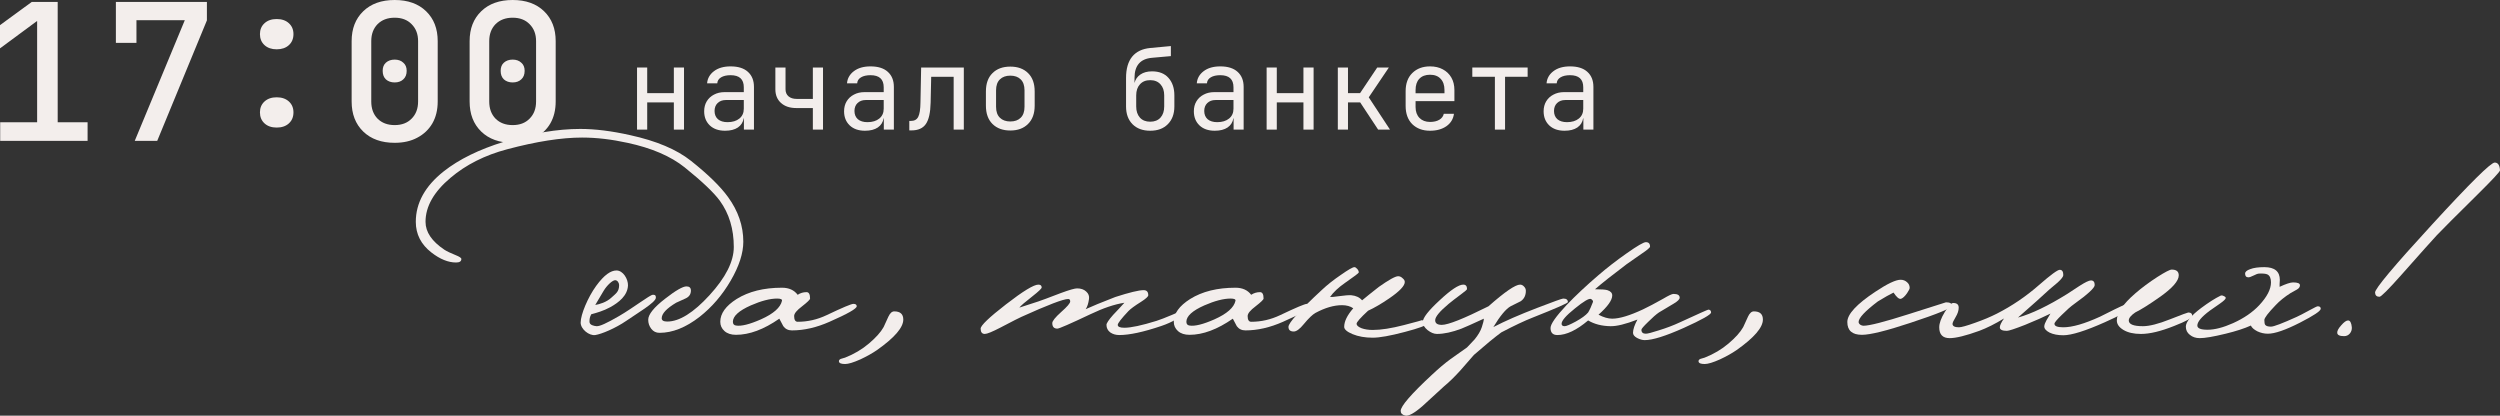 <?xml version="1.0" encoding="UTF-8"?> <svg xmlns="http://www.w3.org/2000/svg" viewBox="0 0 221.434 36.818" fill="none"><rect x="0" y="0" width="221.434" height="36.818" fill="#333333" stroke="none"/><path d="M56.425 11.48V5.98H57.325V8.25H59.685V5.98H60.585V11.48H59.685V9.07H57.325V11.48H56.425Z" fill="#F3EEEC"></path><path d="M64.221 11.58C63.655 11.58 63.204 11.423 62.871 11.11C62.538 10.79 62.371 10.373 62.371 9.86C62.371 9.52 62.448 9.223 62.601 8.97C62.755 8.717 62.968 8.52 63.241 8.38C63.515 8.233 63.828 8.16 64.181 8.16H65.881V7.73C65.881 7.017 65.491 6.66 64.711 6.66C64.365 6.66 64.084 6.723 63.871 6.85C63.658 6.977 63.545 7.153 63.531 7.38H62.631C62.665 6.947 62.865 6.59 63.231 6.31C63.605 6.023 64.098 5.88 64.711 5.88C65.378 5.88 65.888 6.04 66.241 6.36C66.601 6.68 66.781 7.127 66.781 7.7V11.48H65.891V10.48H65.871C65.818 10.82 65.648 11.09 65.361 11.29C65.074 11.483 64.694 11.58 64.221 11.58ZM64.441 10.82C64.881 10.82 65.231 10.713 65.491 10.5C65.751 10.287 65.881 9.997 65.881 9.63V8.86H64.281C63.988 8.86 63.748 8.95 63.561 9.13C63.381 9.303 63.291 9.537 63.291 9.83C63.291 10.137 63.391 10.38 63.591 10.56C63.798 10.733 64.081 10.82 64.441 10.82Z" fill="#F3EEEC"></path><path d="M71.997 11.48V9.57H70.527C69.961 9.57 69.511 9.42 69.177 9.12C68.844 8.82 68.677 8.417 68.677 7.91V5.98H69.577V7.91C69.577 8.17 69.664 8.377 69.837 8.53C70.017 8.683 70.257 8.76 70.557 8.76H71.997V5.98H72.897V11.48H71.997Z" fill="#F3EEEC"></path><path d="M76.613 11.58C76.047 11.58 75.597 11.423 75.263 11.11C74.93 10.79 74.763 10.373 74.763 9.86C74.763 9.52 74.84 9.223 74.993 8.97C75.147 8.717 75.36 8.52 75.633 8.38C75.907 8.233 76.22 8.16 76.573 8.16H78.273V7.73C78.273 7.017 77.883 6.66 77.103 6.66C76.757 6.66 76.477 6.723 76.263 6.85C76.05 6.977 75.937 7.153 75.923 7.38H75.023C75.057 6.947 75.257 6.59 75.623 6.31C75.997 6.023 76.49 5.88 77.103 5.88C77.77 5.88 78.28 6.04 78.633 6.36C78.993 6.68 79.173 7.127 79.173 7.7V11.48H78.283V10.48H78.263C78.21 10.82 78.04 11.09 77.753 11.29C77.467 11.483 77.087 11.58 76.613 11.58ZM76.833 10.82C77.273 10.82 77.623 10.713 77.883 10.5C78.143 10.287 78.273 9.997 78.273 9.63V8.86H76.673C76.38 8.86 76.14 8.95 75.953 9.13C75.773 9.303 75.683 9.537 75.683 9.83C75.683 10.137 75.783 10.38 75.983 10.56C76.19 10.733 76.473 10.82 76.833 10.82Z" fill="#F3EEEC"></path><path d="M80.54 11.55V10.71H80.689C80.996 10.71 81.209 10.59 81.33 10.35C81.456 10.11 81.523 9.68 81.529 9.06L81.589 5.98H85.369V11.48H84.469V6.8H82.479L82.429 9.1C82.409 9.973 82.27 10.6 82.009 10.98C81.749 11.36 81.326 11.55 80.739 11.55H80.54Z" fill="#F3EEEC"></path><path d="M89.486 11.56C88.826 11.56 88.299 11.367 87.906 10.98C87.519 10.593 87.326 10.053 87.326 9.36V8.1C87.326 7.4 87.519 6.86 87.906 6.48C88.292 6.093 88.819 5.9 89.486 5.9C90.152 5.9 90.679 6.093 91.065 6.48C91.452 6.86 91.645 7.4 91.645 8.1V9.36C91.645 10.053 91.449 10.593 91.056 10.98C90.669 11.367 90.145 11.56 89.486 11.56ZM89.486 10.76C89.879 10.76 90.185 10.65 90.406 10.43C90.632 10.21 90.745 9.887 90.745 9.46V8C90.745 7.573 90.632 7.25 90.406 7.03C90.185 6.81 89.879 6.7 89.486 6.7C89.099 6.7 88.792 6.81 88.566 7.03C88.339 7.25 88.225 7.573 88.225 8V9.46C88.225 9.887 88.339 10.21 88.566 10.43C88.792 10.65 89.099 10.76 89.486 10.76Z" fill="#F3EEEC"></path><path d="M101.878 11.58C101.218 11.58 100.694 11.387 100.308 11C99.928 10.613 99.738 10.09 99.738 9.43V6.9C99.738 6.093 99.918 5.467 100.278 5.02C100.644 4.573 101.181 4.317 101.888 4.25L103.708 4.08V4.97L102.028 5.12C101.001 5.213 100.488 5.807 100.488 6.9V7.35C100.568 7.03 100.741 6.78 101.008 6.6C101.281 6.413 101.624 6.32 102.038 6.32C102.671 6.32 103.158 6.513 103.498 6.9C103.844 7.287 104.018 7.803 104.018 8.45V9.43C104.018 10.09 103.824 10.613 103.438 11C103.058 11.387 102.538 11.58 101.878 11.58ZM101.878 10.78C102.264 10.78 102.568 10.66 102.788 10.42C103.008 10.173 103.118 9.843 103.118 9.43V8.45C103.118 8.037 103.008 7.71 102.788 7.47C102.568 7.223 102.264 7.1 101.878 7.1C101.491 7.1 101.188 7.223 100.968 7.47C100.748 7.71 100.638 8.037 100.638 8.45V9.43C100.638 9.843 100.748 10.173 100.968 10.42C101.188 10.66 101.491 10.78 101.878 10.78Z" fill="#F3EEEC"></path><path d="M107.594 11.58C107.027 11.58 106.577 11.423 106.244 11.11C105.91 10.79 105.744 10.373 105.744 9.86C105.744 9.52 105.82 9.223 105.974 8.97C106.127 8.717 106.34 8.52 106.614 8.38C106.887 8.233 107.2 8.16 107.554 8.16H109.254V7.73C109.254 7.017 108.864 6.66 108.084 6.66C107.737 6.66 107.457 6.723 107.244 6.85C107.03 6.977 106.917 7.153 106.904 7.38H106.004C106.037 6.947 106.237 6.59 106.604 6.31C106.977 6.023 107.471 5.88 108.084 5.88C108.75 5.88 109.26 6.04 109.614 6.36C109.974 6.68 110.154 7.127 110.154 7.7V11.48H109.264V10.48H109.244C109.19 10.82 109.021 11.09 108.734 11.29C108.447 11.483 108.067 11.58 107.594 11.58ZM107.814 10.82C108.254 10.82 108.604 10.713 108.864 10.5C109.124 10.287 109.254 9.997 109.254 9.63V8.86H107.654C107.361 8.86 107.12 8.95 106.934 9.13C106.754 9.303 106.664 9.537 106.664 9.83C106.664 10.137 106.764 10.38 106.964 10.56C107.17 10.733 107.454 10.82 107.814 10.82Z" fill="#F3EEEC"></path><path d="M112.19 11.48V5.98H113.09V8.25H115.45V5.98H116.35V11.48H115.45V9.07H113.09V11.48H112.19Z" fill="#F3EEEC"></path><path d="M118.496 11.48V5.98H119.396V8.25H120.466L121.986 5.98H123.016L121.236 8.62L123.116 11.48H122.066L120.476 9.07H119.396V11.48H118.496Z" fill="#F3EEEC"></path><path d="M126.662 11.58C126.015 11.58 125.492 11.387 125.092 11C124.699 10.607 124.502 10.067 124.502 9.38V8.08C124.502 7.393 124.699 6.857 125.092 6.47C125.492 6.077 126.015 5.88 126.662 5.88C127.095 5.88 127.472 5.967 127.792 6.14C128.119 6.313 128.372 6.557 128.552 6.87C128.732 7.183 128.822 7.553 128.822 7.98V8.96H125.382V9.48C125.382 9.887 125.499 10.21 125.732 10.45C125.966 10.683 126.275 10.8 126.662 10.8C126.995 10.8 127.269 10.737 127.482 10.61C127.702 10.477 127.835 10.3 127.882 10.08H128.782C128.722 10.54 128.499 10.907 128.112 11.18C127.725 11.447 127.242 11.58 126.662 11.58ZM125.382 8.26H127.942V7.98C127.942 7.547 127.829 7.213 127.602 6.98C127.382 6.74 127.069 6.62 126.662 6.62C126.255 6.62 125.939 6.74 125.712 6.98C125.492 7.213 125.382 7.547 125.382 7.98V8.26Z" fill="#F3EEEC"></path><path d="M132.408 11.48V6.8H130.408V5.98H135.308V6.8H133.308V11.48H132.408Z" fill="#F3EEEC"></path><path d="M138.574 11.58C138.008 11.58 137.558 11.423 137.224 11.11C136.891 10.79 136.724 10.373 136.724 9.86C136.724 9.52 136.801 9.223 136.954 8.97C137.108 8.717 137.321 8.52 137.594 8.38C137.868 8.233 138.181 8.16 138.534 8.16H140.234V7.73C140.234 7.017 139.844 6.66 139.064 6.66C138.718 6.66 138.438 6.723 138.224 6.85C138.011 6.977 137.898 7.153 137.884 7.38H136.984C137.018 6.947 137.218 6.59 137.584 6.31C137.958 6.023 138.451 5.88 139.064 5.88C139.731 5.88 140.241 6.04 140.594 6.36C140.954 6.68 141.134 7.127 141.134 7.7V11.48H140.244V10.48H140.224C140.171 10.82 140.001 11.09 139.714 11.29C139.427 11.483 139.048 11.58 138.574 11.58ZM138.794 10.82C139.234 10.82 139.584 10.713 139.844 10.5C140.104 10.287 140.234 9.997 140.234 9.63V8.86H138.634C138.341 8.86 138.101 8.95 137.914 9.13C137.734 9.303 137.644 9.537 137.644 9.83C137.644 10.137 137.744 10.38 137.944 10.56C138.151 10.733 138.434 10.82 138.794 10.82Z" fill="#F3EEEC"></path><path d="M0.017 12.48V10.827H3.289V1.855L0 4.284V2.226L2.816 0.169H5.11V10.827H7.758V12.48H0.017Z" fill="#F3EEEC"></path><path d="M11.934 12.48L16.369 1.788H12.086V3.795H10.264V0.169H18.326V1.805L13.924 12.48H11.934Z" fill="#F3EEEC"></path><path d="M24.508 4.368C24.059 4.368 23.699 4.244 23.429 3.997C23.159 3.75 23.024 3.424 23.024 3.019C23.024 2.625 23.159 2.305 23.429 2.058C23.699 1.81 24.059 1.686 24.508 1.686C24.958 1.686 25.318 1.81 25.588 2.058C25.858 2.305 25.993 2.625 25.993 3.019C25.993 3.424 25.858 3.75 25.588 3.997C25.318 4.244 24.958 4.368 24.508 4.368ZM24.508 11.299C24.059 11.299 23.699 11.176 23.429 10.928C23.159 10.681 23.024 10.355 23.024 9.95C23.024 9.557 23.159 9.236 23.429 8.989C23.699 8.742 24.059 8.618 24.508 8.618C24.958 8.618 25.318 8.742 25.588 8.989C25.858 9.236 25.993 9.557 25.993 9.95C25.993 10.355 25.858 10.681 25.588 10.928C25.318 11.176 24.958 11.299 24.508 11.299Z" fill="#F3EEEC"></path><path d="M34.958 12.649C33.789 12.649 32.861 12.317 32.175 11.654C31.489 10.99 31.146 10.102 31.146 8.989V3.643C31.146 2.541 31.489 1.658 32.175 0.995C32.861 0.332 33.789 0 34.958 0C36.127 0 37.055 0.332 37.741 0.995C38.427 1.658 38.769 2.541 38.769 3.643V8.989C38.769 9.731 38.612 10.378 38.297 10.928C37.982 11.468 37.538 11.89 36.965 12.193C36.403 12.497 35.734 12.649 34.958 12.649ZM34.958 11.08C35.588 11.08 36.088 10.889 36.459 10.507C36.841 10.125 37.032 9.619 37.032 8.989V3.643C37.032 3.024 36.841 2.524 36.459 2.142C36.088 1.76 35.588 1.568 34.958 1.568C34.328 1.568 33.822 1.76 33.44 2.142C33.069 2.524 32.884 3.024 32.884 3.643V8.989C32.884 9.619 33.069 10.125 33.44 10.507C33.822 10.889 34.328 11.08 34.958 11.08ZM34.958 7.302C34.643 7.302 34.385 7.213 34.182 7.033C33.991 6.853 33.895 6.6 33.895 6.274C33.895 5.959 33.991 5.717 34.182 5.549C34.385 5.369 34.643 5.279 34.958 5.279C35.273 5.279 35.526 5.369 35.717 5.549C35.919 5.717 36.021 5.959 36.021 6.274C36.021 6.6 35.919 6.853 35.717 7.033C35.526 7.213 35.273 7.302 34.958 7.302Z" fill="#F3EEEC"></path><path d="M45.407 12.649C44.238 12.649 43.311 12.317 42.625 11.654C41.939 10.99 41.596 10.102 41.596 8.989V3.643C41.596 2.541 41.939 1.658 42.625 0.995C43.311 0.332 44.238 0 45.407 0C46.577 0 47.504 0.332 48.19 0.995C48.876 1.658 49.219 2.541 49.219 3.643V8.989C49.219 9.731 49.062 10.378 48.747 10.928C48.432 11.468 47.988 11.89 47.415 12.193C46.852 12.497 46.184 12.649 45.407 12.649ZM45.407 11.08C46.037 11.08 46.538 10.889 46.909 10.507C47.291 10.125 47.482 9.619 47.482 8.989V3.643C47.482 3.024 47.291 2.524 46.909 2.142C46.538 1.76 46.037 1.568 45.407 1.568C44.778 1.568 44.272 1.76 43.89 2.142C43.519 2.524 43.333 3.024 43.333 3.643V8.989C43.333 9.619 43.519 10.125 43.89 10.507C44.272 10.889 44.778 11.08 45.407 11.08ZM45.407 7.302C45.093 7.302 44.834 7.213 44.632 7.033C44.441 6.853 44.345 6.6 44.345 6.274C44.345 5.959 44.441 5.717 44.632 5.549C44.834 5.369 45.093 5.279 45.407 5.279C45.722 5.279 45.975 5.369 46.167 5.549C46.369 5.717 46.47 5.959 46.47 6.274C46.47 6.6 46.369 6.853 46.167 7.033C45.975 7.213 45.722 7.302 45.407 7.302Z" fill="#F3EEEC"></path><path d="M58.09 26.385C58.07 26.797 56.366 27.795 55.465 28.422C54.525 29.069 53.271 29.597 52.723 29.676C52.174 29.754 51.43 29.147 51.43 28.579C51.43 27.854 52.076 26.326 52.801 25.327C53.526 24.328 54.113 23.956 54.603 23.956C55.191 23.956 55.641 24.72 55.622 25.288C55.582 26.189 54.799 26.797 54.055 27.208C53.448 27.541 52.821 27.717 52.37 27.835C52.233 28.089 52.213 28.246 52.213 28.501C52.213 28.794 52.605 28.873 52.84 28.892C53.114 28.912 53.722 28.638 54.838 27.991C56.053 27.286 57.581 26.111 57.816 26.111C57.933 26.111 58.109 26.091 58.09 26.385ZM54.838 25.249C54.838 25.073 54.701 24.818 54.486 24.818C54.251 24.818 53.761 25.269 53.467 25.758C53.271 26.072 52.84 26.816 52.723 27.012C53.075 26.953 53.722 26.777 54.172 26.346C54.525 26.013 54.838 25.856 54.838 25.249Z" fill="#F3EEEC"></path><path d="M65.838 21.41C65.838 22.428 65.466 23.578 64.721 24.857C63.977 26.137 63.056 27.208 61.959 28.07C60.745 29.01 59.563 29.48 58.414 29.48C58.114 29.48 57.872 29.363 57.689 29.127C57.506 28.892 57.415 28.625 57.415 28.324C57.415 27.854 57.911 27.234 58.904 26.464C59.844 25.732 60.477 25.367 60.804 25.367C61.065 25.367 61.196 25.491 61.196 25.739C61.196 26.052 61.045 26.281 60.745 26.424C60.458 26.555 60.17 26.686 59.883 26.816C59.034 27.325 58.61 27.782 58.61 28.187C58.61 28.383 58.773 28.481 59.1 28.481C60.17 28.481 61.417 27.704 62.841 26.15C64.277 24.583 64.995 23.16 64.995 21.88C64.995 20.287 64.584 18.922 63.762 17.786C63.226 17.055 62.188 16.069 60.647 14.828C59.407 13.836 57.722 13.111 55.593 12.654C54.17 12.341 52.825 12.184 51.558 12.184C49.73 12.184 47.517 12.53 44.918 13.222C42.946 13.745 41.275 14.587 39.904 15.749C38.428 16.99 37.69 18.289 37.69 19.647C37.69 20.548 38.245 21.371 39.355 22.115C39.577 22.259 39.917 22.422 40.374 22.605C40.7 22.735 40.864 22.846 40.864 22.938C40.864 23.147 40.707 23.251 40.393 23.251C39.701 23.251 38.977 22.957 38.219 22.37C37.292 21.652 36.829 20.744 36.829 19.647C36.829 17.976 37.651 16.487 39.297 15.181C40.655 14.11 42.437 13.235 44.644 12.556C47.112 11.799 49.365 11.42 51.402 11.42C52.708 11.42 54.177 11.603 55.809 11.969C58.133 12.478 59.929 13.235 61.196 14.241C62.71 15.442 63.807 16.513 64.486 17.453C65.387 18.694 65.838 20.013 65.838 21.41Z" fill="#F3EEEC"></path><path d="M75.883 27.129C75.883 27.338 75.08 27.795 73.474 28.501C72.325 29.01 71.215 29.265 70.144 29.265C69.818 29.265 69.563 29.141 69.38 28.892C69.263 28.67 69.145 28.448 69.028 28.226C67.656 29.18 66.377 29.656 65.188 29.656C64.757 29.656 64.418 29.545 64.17 29.323C63.922 29.101 63.798 28.827 63.798 28.501C63.798 27.769 64.281 27.097 65.247 26.483C66.318 25.817 67.656 25.484 69.263 25.484C69.876 25.484 70.34 25.693 70.653 26.111C70.888 25.954 71.15 25.876 71.437 25.876C71.646 25.876 71.75 26.065 71.75 26.444C71.75 26.535 71.515 26.764 71.045 27.129C70.575 27.482 70.34 27.769 70.34 27.991C70.34 28.331 70.445 28.501 70.653 28.501C71.541 28.501 72.397 28.305 73.219 27.913C74.617 27.247 75.407 26.914 75.589 26.914C75.785 26.914 75.883 26.986 75.883 27.129ZM69.263 26.64C69.289 26.509 69.145 26.444 68.832 26.444C68.205 26.444 67.428 26.646 66.501 27.051C65.443 27.521 64.914 28.004 64.914 28.501C64.914 28.696 65.006 28.807 65.188 28.834C65.658 28.912 66.396 28.729 67.402 28.285C68.512 27.789 69.132 27.24 69.263 26.64Z" fill="#F3EEEC"></path><path d="M80.008 28.305C80.008 29.01 79.231 29.911 77.677 31.008C77.259 31.295 76.769 31.569 76.208 31.831C75.594 32.105 75.144 32.242 74.856 32.242C74.517 32.242 74.334 32.17 74.308 32.026C74.295 31.922 74.347 31.844 74.465 31.791C74.595 31.752 74.726 31.713 74.856 31.674C75.653 31.36 76.358 30.943 76.972 30.42C77.586 29.898 78.017 29.415 78.265 28.971C78.408 28.644 78.552 28.331 78.696 28.03C78.839 27.73 79.009 27.58 79.205 27.58C79.74 27.58 80.008 27.821 80.008 28.305Z" fill="#F3EEEC"></path><path d="M104.879 27.737C104.879 27.841 104.657 28.017 104.213 28.266C103.782 28.514 103.332 28.716 102.862 28.873C101.282 29.408 100.041 29.676 99.14 29.676C98.827 29.676 98.559 29.597 98.337 29.441C98.115 29.271 98.004 29.049 98.004 28.775C98.004 28.631 98.2 28.337 98.592 27.893C98.931 27.541 99.264 27.182 99.591 26.816C98.729 26.947 97.723 27.286 96.574 27.835C94.785 28.683 93.812 29.108 93.655 29.108C93.355 29.108 93.205 28.945 93.205 28.618C93.205 28.435 93.466 28.109 93.989 27.639C94.524 27.169 94.792 26.855 94.792 26.699C94.792 26.555 94.733 26.483 94.615 26.483C94.184 26.483 92.8 27.012 90.463 28.07C90.332 28.122 89.718 28.435 88.621 29.01C87.89 29.389 87.427 29.578 87.231 29.578C86.983 29.578 86.859 29.421 86.859 29.108C86.859 28.834 87.609 28.115 89.111 26.953C90.613 25.791 91.566 25.21 91.971 25.21C92.167 25.21 92.265 25.295 92.265 25.465C92.265 25.556 91.991 25.817 91.442 26.248C90.802 26.744 90.417 27.077 90.286 27.247C90.299 27.247 90.861 27.064 91.971 26.699C92.18 26.633 92.846 26.385 93.969 25.954C94.713 25.68 95.19 25.543 95.399 25.543C95.738 25.543 96.006 25.634 96.202 25.817C96.411 26 96.496 26.222 96.457 26.483C96.404 26.875 96.306 27.175 96.163 27.384C96.698 27.136 97.573 26.777 98.787 26.307C100.041 25.902 100.877 25.7 101.295 25.7C101.569 25.7 101.706 25.85 101.706 26.15C101.706 26.268 101.491 26.464 101.06 26.738C100.498 27.09 100.126 27.365 99.943 27.56C99.316 28.226 99.003 28.631 99.003 28.775C99.003 28.945 99.199 29.03 99.591 29.03C100.178 29.03 101.125 28.827 102.431 28.422C102.757 28.318 103.214 28.142 103.802 27.893C104.311 27.672 104.585 27.56 104.625 27.56C104.794 27.56 104.879 27.619 104.879 27.737Z" fill="#F3EEEC"></path><path d="M116.051 27.129C116.051 27.338 115.248 27.795 113.642 28.501C112.493 29.01 111.383 29.265 110.312 29.265C109.986 29.265 109.731 29.141 109.548 28.892C109.431 28.67 109.313 28.448 109.196 28.226C107.825 29.18 106.545 29.656 105.357 29.656C104.926 29.656 104.586 29.545 104.338 29.323C104.09 29.101 103.966 28.827 103.966 28.501C103.966 27.769 104.449 27.097 105.416 26.483C106.486 25.817 107.825 25.484 109.431 25.484C110.045 25.484 110.508 25.693 110.822 26.111C111.057 25.954 111.318 25.876 111.605 25.876C111.814 25.876 111.919 26.065 111.919 26.444C111.919 26.535 111.684 26.764 111.213 27.129C110.743 27.482 110.508 27.769 110.508 27.991C110.508 28.331 110.613 28.501 110.822 28.501C111.71 28.501 112.565 28.305 113.388 27.913C114.785 27.247 115.575 26.914 115.758 26.914C115.954 26.914 116.051 26.986 116.051 27.129ZM109.431 26.64C109.457 26.509 109.313 26.444 109 26.444C108.373 26.444 107.596 26.646 106.669 27.051C105.611 27.521 105.082 28.004 105.082 28.501C105.082 28.696 105.174 28.807 105.357 28.834C105.827 28.912 106.565 28.729 107.57 28.285C108.68 27.789 109.3 27.24 109.431 26.64Z" fill="#F3EEEC"></path><path d="M126.366 28.677C126.366 28.821 125.72 29.062 124.427 29.402C123.147 29.741 122.2 29.911 121.587 29.911C120.908 29.911 120.313 29.806 119.804 29.597C119.308 29.389 119.06 29.173 119.06 28.951C119.06 28.468 119.327 27.919 119.863 27.306C119.602 27.123 119.269 27.031 118.864 27.031C118.146 27.031 117.362 27.26 116.513 27.717C116.252 27.861 115.906 28.194 115.475 28.716C115.123 29.147 114.829 29.363 114.594 29.363C114.28 29.363 114.124 29.225 114.124 28.951C114.124 28.598 115.11 27.508 117.081 25.68C117.552 25.236 118.113 24.792 118.766 24.348C119.419 23.891 119.817 23.662 119.961 23.662C120.039 23.662 120.124 23.715 120.215 23.819C120.307 23.924 120.353 24.028 120.353 24.133C120.353 24.185 119.948 24.492 119.138 25.053C118.537 25.471 118.094 25.889 117.806 26.307C117.911 26.32 118.191 26.294 118.648 26.228C119.106 26.163 119.451 26.137 119.687 26.15C120.104 26.189 120.424 26.339 120.646 26.601C120.973 26.326 121.469 25.928 122.135 25.406C123.023 24.779 123.591 24.466 123.839 24.466C123.983 24.466 124.113 24.524 124.231 24.642C124.361 24.746 124.427 24.857 124.427 24.975C124.427 25.314 123.97 25.798 123.056 26.424C122.351 26.907 121.724 27.273 121.175 27.521C120.496 28.148 120.157 28.533 120.157 28.677C120.157 28.821 120.3 28.951 120.588 29.069C120.875 29.173 121.208 29.225 121.587 29.225C122.318 29.225 123.239 29.082 124.348 28.794C125.458 28.507 125.974 28.364 125.896 28.364C126.209 28.364 126.366 28.468 126.366 28.677Z" fill="#F3EEEC"></path><path d="M138.872 26.757C138.872 26.849 137.833 27.306 135.757 28.128C135.052 28.403 134.125 28.84 132.976 29.441C132.388 29.872 131.579 30.538 130.547 31.439C130.142 31.896 129.744 32.353 129.352 32.81C128.83 33.385 128.347 33.855 127.903 34.22C127.276 34.795 126.649 35.369 126.022 35.944C125.278 36.597 124.756 36.884 124.455 36.806C124.194 36.741 124.064 36.603 124.064 36.394C124.064 35.977 124.984 34.912 126.825 33.202C127.439 32.627 127.988 32.163 128.471 31.811C128.967 31.458 129.457 31.112 129.94 30.773C130.358 30.329 130.58 30.094 130.606 30.068C130.919 29.689 131.135 29.323 131.252 28.971C131.37 28.618 131.428 28.37 131.428 28.226C130.41 28.696 129.75 28.99 129.45 29.108C128.627 29.421 127.903 29.578 127.276 29.578C127.015 29.578 126.741 29.467 126.453 29.245C126.166 29.01 126.022 28.768 126.022 28.52C126.022 28.155 126.519 27.515 127.511 26.601C128.503 25.673 129.202 25.21 129.607 25.21C129.829 25.21 129.94 25.34 129.94 25.602C129.94 25.654 129.77 25.804 129.43 26.052C128.921 26.431 128.549 26.718 128.314 26.914C127.518 27.58 127.119 28.063 127.119 28.364C127.119 28.638 127.315 28.775 127.707 28.775C128.268 28.775 129.646 28.226 131.84 27.129C133.289 25.85 134.223 25.21 134.641 25.21C134.771 25.21 134.889 25.269 134.993 25.386C135.098 25.491 135.15 25.615 135.15 25.758C135.15 26.163 135 26.47 134.7 26.679C134.399 26.823 134.099 26.973 133.798 27.129C133.381 27.365 132.871 27.978 132.271 28.971C133.302 28.435 134.602 27.867 136.169 27.267C137.592 26.718 138.356 26.444 138.46 26.444C138.735 26.444 138.872 26.548 138.872 26.757Z" fill="#F3EEEC"></path><path d="M151.556 27.678C151.556 27.861 150.747 28.318 149.128 29.049C147.522 29.767 146.372 30.126 145.68 30.126C145.471 30.126 145.243 30.061 144.995 29.931C144.76 29.8 144.642 29.65 144.642 29.48C144.642 29.18 144.773 28.788 145.034 28.305C143.989 28.709 143.193 28.905 142.644 28.892C141.874 28.879 141.214 28.709 140.666 28.383C139.647 29.245 138.74 29.676 137.943 29.676C137.538 29.676 137.336 29.467 137.336 29.049C137.336 28.709 137.806 28.037 138.746 27.031C139.556 26.183 140.503 25.295 141.586 24.368C142.344 23.715 143.18 23.068 144.094 22.428C145.021 21.776 145.582 21.449 145.778 21.449C146.026 21.449 146.15 21.58 146.15 21.841C146.15 21.932 145.896 22.148 145.386 22.487C144.564 23.062 144.133 23.362 144.094 23.388C142.827 24.342 141.887 25.086 141.273 25.621C141.835 25.621 142.2 25.647 142.37 25.7C142.657 25.791 142.801 25.948 142.801 26.17C142.801 26.588 142.396 27.156 141.586 27.874C142.03 28.109 142.435 28.226 142.801 28.226C143.441 28.226 144.348 27.952 145.523 27.404C145.994 27.182 146.588 26.868 147.306 26.464C147.789 26.176 148.096 26.033 148.227 26.033C148.592 26.033 148.775 26.143 148.775 26.366C148.775 26.509 148.599 26.686 148.246 26.894C147.384 27.417 146.947 27.678 146.934 27.678C146.686 27.848 146.366 28.128 145.974 28.52C145.582 28.899 145.386 29.127 145.386 29.206C145.386 29.441 145.517 29.558 145.778 29.558C145.935 29.558 146.313 29.46 146.914 29.265C147.593 29.056 148.214 28.821 148.775 28.559C150.42 27.802 151.269 27.423 151.321 27.423C151.478 27.436 151.556 27.521 151.556 27.678ZM141.097 26.738C141.11 26.646 141.051 26.561 140.921 26.483C140.751 26.405 140.274 26.686 139.49 27.325C138.707 27.952 138.315 28.403 138.315 28.677C138.315 28.821 138.407 28.892 138.589 28.892C138.733 28.892 139.06 28.755 139.569 28.481C140.091 28.194 140.457 27.926 140.666 27.678C140.81 27.443 140.953 27.129 141.097 26.738Z" fill="#F3EEEC"></path><path d="M156.146 28.305C156.146 29.01 155.369 29.911 153.815 31.008C153.398 31.295 152.908 31.569 152.346 31.831C151.733 32.105 151.282 32.242 150.995 32.242C150.655 32.242 150.472 32.17 150.446 32.026C150.433 31.922 150.485 31.844 150.603 31.791C150.734 31.752 150.864 31.713 150.995 31.674C151.791 31.36 152.496 30.943 153.11 30.42C153.724 29.898 154.155 29.415 154.403 28.971C154.547 28.644 154.69 28.331 154.834 28.03C154.978 27.73 155.147 27.58 155.343 27.58C155.879 27.58 156.146 27.821 156.146 28.305Z" fill="#F3EEEC"></path><path d="M172.889 27.071C172.889 27.28 171.661 27.789 169.206 28.598C167.078 29.304 165.648 29.656 164.916 29.656C164.055 29.656 163.624 29.278 163.624 28.52C163.624 27.828 164.453 26.934 166.111 25.837C167.169 25.132 167.913 24.779 168.344 24.779C168.566 24.779 168.756 24.851 168.912 24.995C169.069 25.125 169.147 25.295 169.147 25.504C169.147 25.582 169.069 25.739 168.912 25.974C168.717 26.248 168.54 26.411 168.383 26.464C168.214 26.516 167.992 26.333 167.718 25.915C167.391 26.072 166.928 26.333 166.327 26.699C165.191 27.56 164.623 28.168 164.623 28.52C164.623 28.598 164.668 28.677 164.76 28.755C164.864 28.821 164.962 28.853 165.054 28.853C165.576 28.853 166.901 28.514 169.03 27.835C171.237 27.129 172.347 26.777 172.36 26.777C172.712 26.777 172.889 26.875 172.889 27.071Z" fill="#F3EEEC"></path><path d="M188.552 27.325C188.552 27.508 187.847 27.913 186.436 28.54C184.713 29.31 183.485 29.695 182.754 29.695C182.271 29.695 181.866 29.617 181.539 29.46C181.213 29.291 181.056 29.101 181.069 28.892C181.082 28.749 181.148 28.572 181.265 28.364C181.396 28.155 181.513 27.959 181.618 27.776C181.017 28.076 180.266 28.409 179.365 28.775C178.464 29.127 177.929 29.304 177.759 29.304C177.341 29.304 177.132 29.199 177.132 28.99C177.132 28.821 177.256 28.559 177.504 28.207C176.708 28.69 175.977 29.056 175.311 29.304C174.122 29.735 173.247 29.95 172.686 29.95C172.072 29.95 171.765 29.63 171.765 28.99C171.765 28.625 171.929 28.174 172.255 27.639C172.581 27.103 172.83 26.836 172.999 26.836C173.326 26.836 173.489 26.973 173.489 27.247C173.489 27.508 173.398 27.789 173.215 28.089C173.032 28.39 172.941 28.592 172.941 28.696C172.954 28.892 173.143 28.99 173.509 28.99C173.718 28.99 174.188 28.86 174.919 28.598C175.663 28.337 176.316 28.063 176.878 27.776C178.209 27.097 179.45 26.255 180.599 25.249C181.631 24.348 182.244 23.898 182.44 23.898C182.649 23.898 182.754 24.054 182.754 24.368C182.754 24.498 182.591 24.714 182.264 25.014C182.016 25.223 181.768 25.432 181.52 25.641C180.919 26.202 179.992 27.031 178.739 28.128C179.953 27.789 181.409 27.09 183.106 26.033C183.472 25.798 183.831 25.562 184.184 25.327C184.693 25.001 185.033 24.838 185.202 24.838C185.424 24.838 185.535 24.975 185.535 25.249C185.535 25.497 184.935 26.052 183.733 26.914C183.42 27.136 183.048 27.463 182.617 27.893C182.186 28.311 181.97 28.572 181.97 28.677C181.97 28.886 182.232 28.99 182.754 28.99C183.55 28.99 184.634 28.677 186.005 28.05C186.123 27.998 186.554 27.782 187.298 27.404C187.821 27.143 188.121 27.012 188.199 27.012C188.434 27.012 188.552 27.116 188.552 27.325Z" fill="#F3EEEC"></path><path d="M194.175 27.991C194.175 28.161 193.639 28.455 192.568 28.873C191.393 29.343 190.414 29.578 189.63 29.578C188.99 29.578 188.475 29.46 188.083 29.225C187.691 28.99 187.495 28.709 187.495 28.383C187.495 27.73 188.037 26.934 189.121 25.994C189.709 25.484 190.368 24.995 191.099 24.524C191.778 24.093 192.196 23.878 192.353 23.878C192.771 23.878 192.98 24.048 192.98 24.387C192.98 24.883 192.412 25.53 191.276 26.326C190.388 26.953 189.67 27.404 189.121 27.678C188.742 27.939 188.553 28.174 188.553 28.383C188.553 28.723 188.971 28.892 189.807 28.892C190.381 28.892 191.178 28.69 192.196 28.285C193.228 27.88 193.77 27.678 193.822 27.678C194.057 27.678 194.175 27.782 194.175 27.991Z" fill="#F3EEEC"></path><path d="M205.556 27.345C205.556 27.541 204.942 27.952 203.715 28.579C202.435 29.232 201.489 29.558 200.875 29.558C200.548 29.558 200.235 29.486 199.935 29.343C199.634 29.186 199.445 29.016 199.367 28.834C198.792 29.095 198.048 29.336 197.134 29.558C196.063 29.82 195.299 29.95 194.842 29.95C194.489 29.95 194.195 29.852 193.961 29.656C193.725 29.473 193.608 29.232 193.608 28.932C193.608 28.514 194.058 27.965 194.959 27.286C195.625 26.79 196.2 26.424 196.683 26.189C196.761 26.15 196.859 26.163 196.977 26.228C197.108 26.281 197.16 26.346 197.134 26.424C197.108 26.516 196.938 26.673 196.624 26.894C196.324 27.103 196.024 27.312 195.723 27.521C194.992 28.07 194.626 28.507 194.626 28.834C194.626 29.082 194.927 29.206 195.527 29.206C196.167 29.206 196.925 29.01 197.8 28.618C198.753 28.187 199.523 27.658 200.111 27.031C200.803 26.287 201.149 25.615 201.149 25.014C201.149 24.648 201.045 24.413 200.836 24.309C200.705 24.244 200.464 24.217 200.111 24.231C199.993 24.231 199.824 24.289 199.602 24.407C199.393 24.511 199.242 24.564 199.151 24.564C198.955 24.564 198.857 24.453 198.857 24.231C198.857 24.074 199.008 23.943 199.308 23.839C199.608 23.721 200.026 23.662 200.561 23.662C201.476 23.662 201.933 24.041 201.933 24.799C201.933 24.877 201.926 24.995 201.913 25.151C201.913 25.269 201.913 25.353 201.913 25.406C202.474 25.145 202.873 25.014 203.108 25.014C203.513 25.014 203.715 25.099 203.715 25.269C203.715 25.425 203.617 25.556 203.421 25.66C203.238 25.765 203.062 25.863 202.892 25.954C202.357 26.294 201.913 26.653 201.56 27.031C200.894 27.724 200.561 28.161 200.561 28.344C200.561 28.566 200.588 28.709 200.64 28.775C200.718 28.879 200.888 28.932 201.149 28.932C201.397 28.932 202.155 28.644 203.421 28.07C203.63 27.978 204.009 27.782 204.557 27.482C204.988 27.247 205.23 27.129 205.282 27.129C205.465 27.129 205.556 27.201 205.556 27.345Z" fill="#F3EEEC"></path><path d="M221.434 15.083C221.447 15.188 220.788 15.899 219.455 17.218C217.549 19.099 216.348 20.3 215.851 20.822C215.473 21.227 214.421 22.402 212.698 24.348C211.549 25.641 210.902 26.287 210.759 26.287C210.511 26.287 210.38 26.163 210.367 25.915C210.341 25.589 212.032 23.571 215.44 19.862C218.783 16.219 220.624 14.398 220.964 14.398C221.251 14.398 221.408 14.626 221.434 15.083ZM208.31 28.99C208.323 29.199 208.265 29.382 208.134 29.539C208.003 29.695 207.834 29.774 207.625 29.774C207.233 29.774 207.03 29.676 207.017 29.48C207.004 29.31 207.122 29.088 207.37 28.814C207.618 28.527 207.82 28.383 207.977 28.383C208.16 28.383 208.271 28.585 208.31 28.99Z" fill="#F3EEEC"></path></svg> 